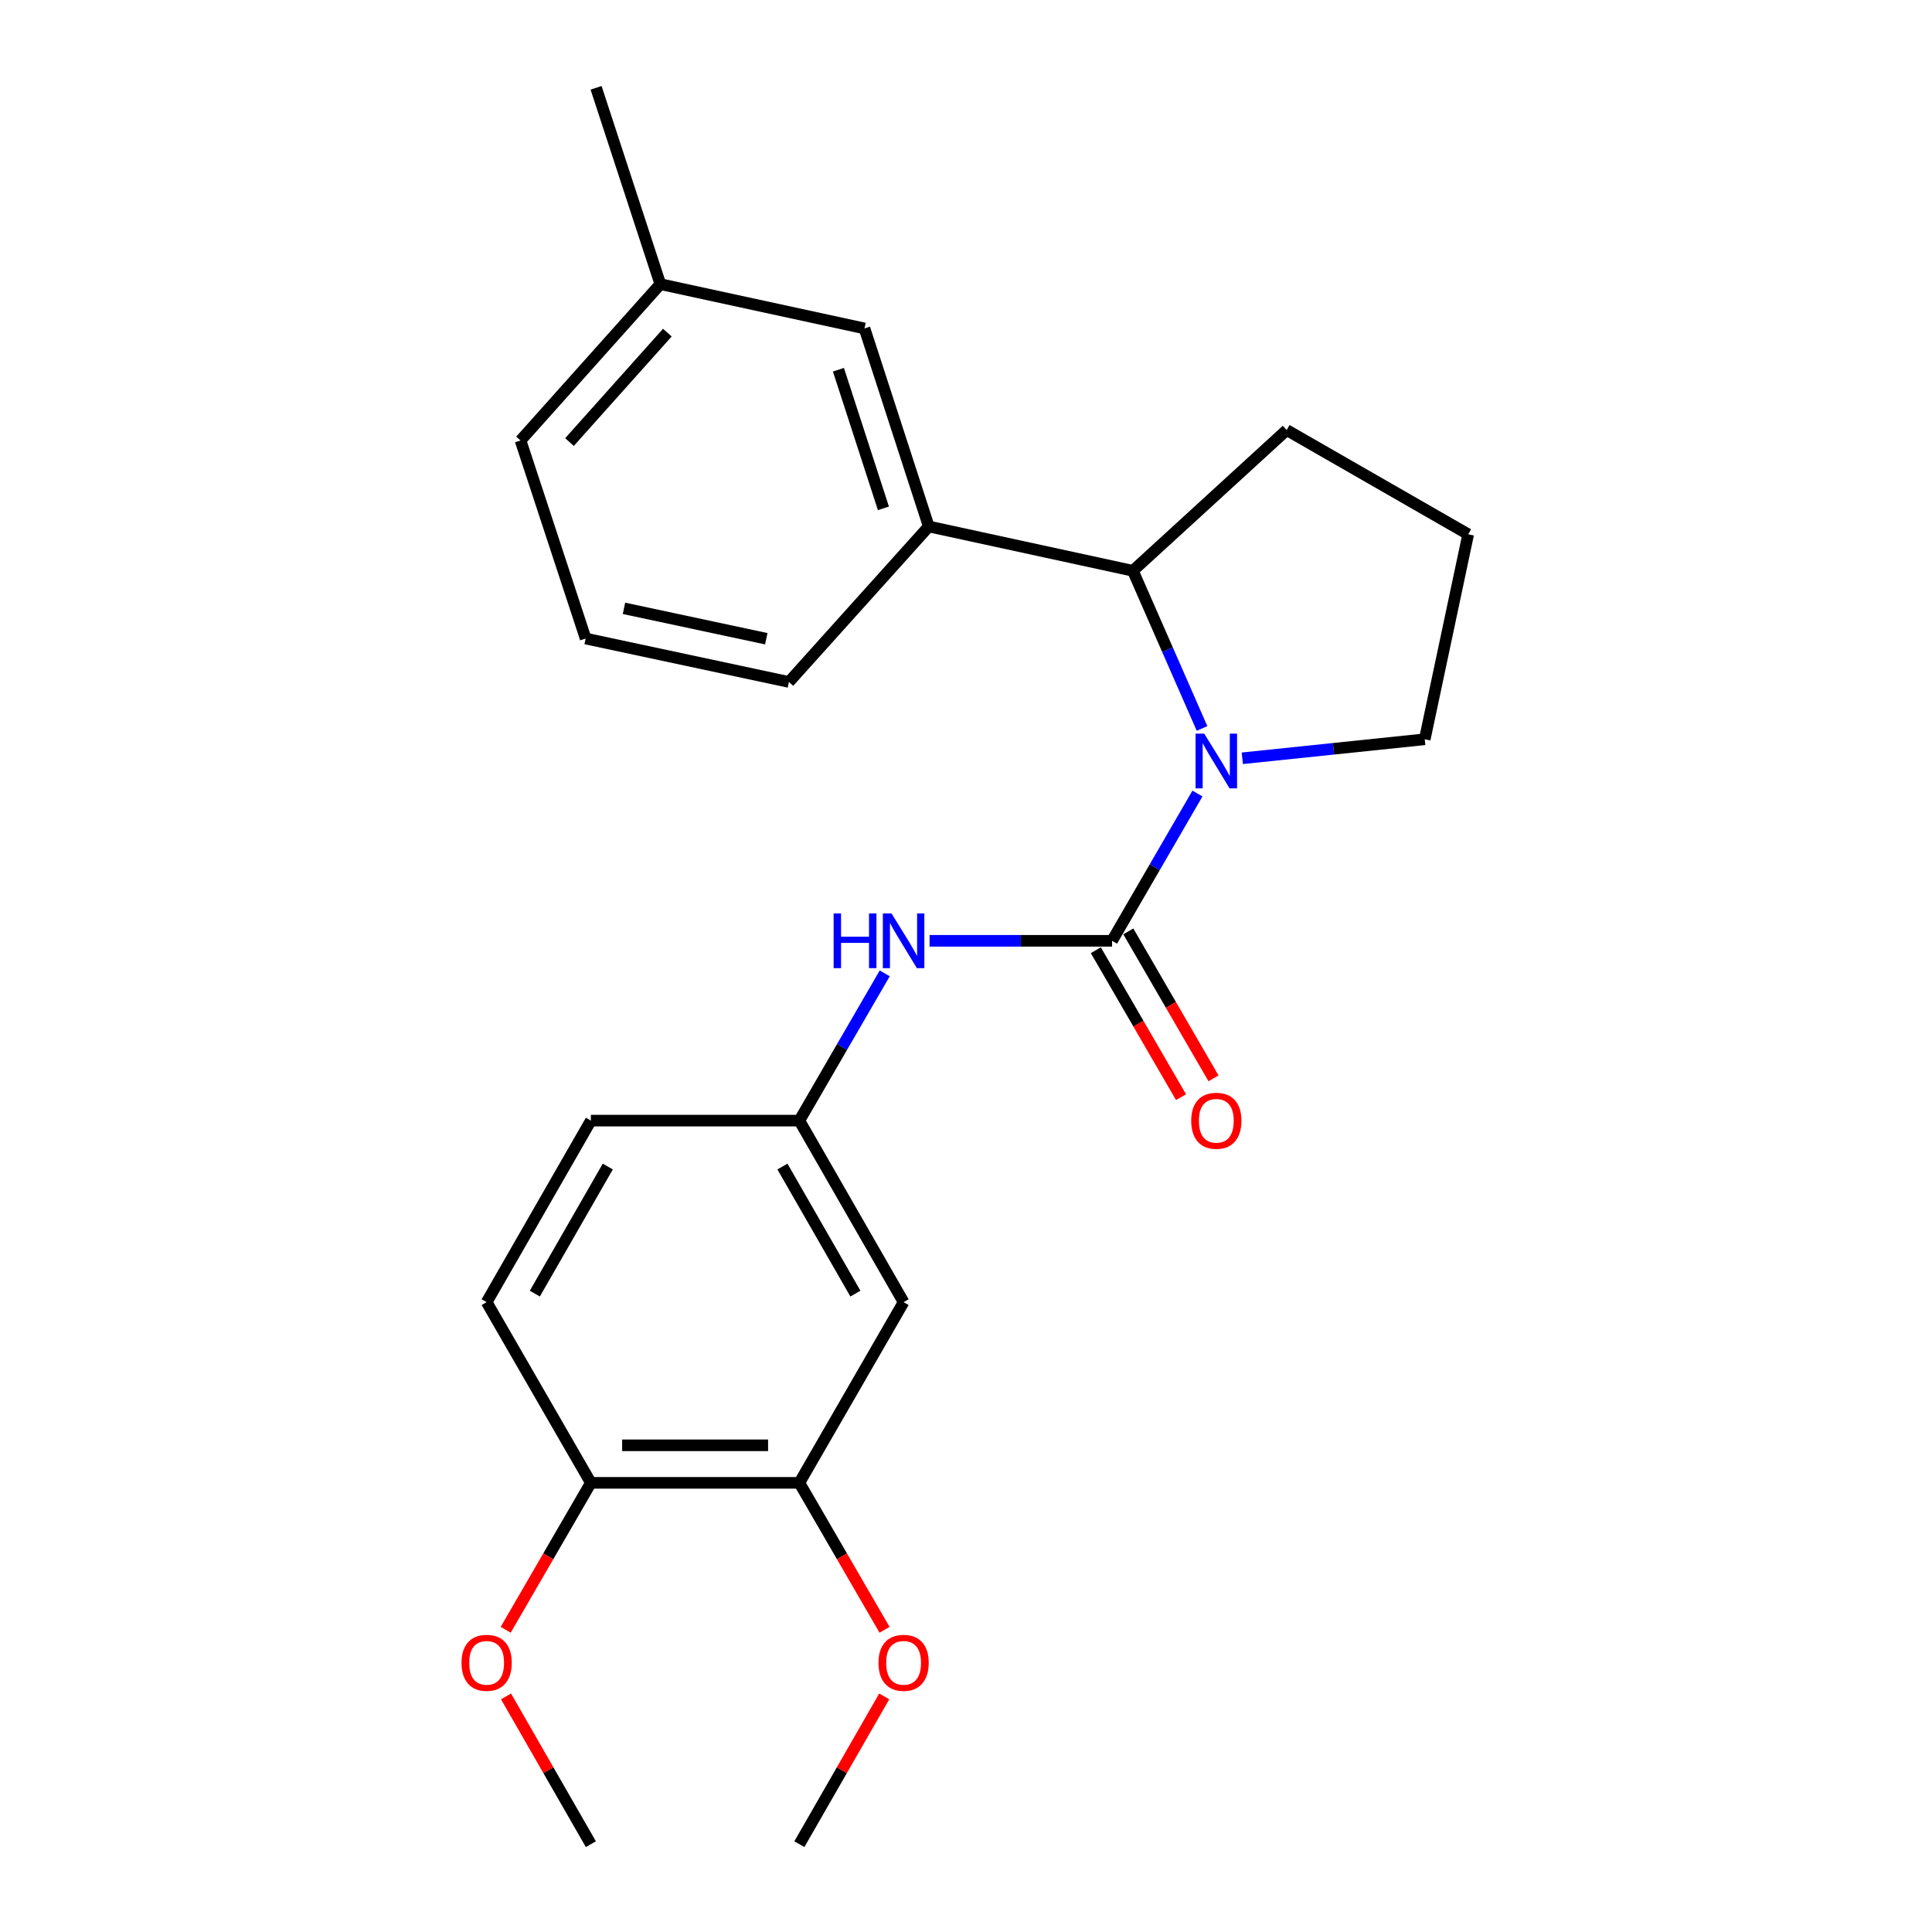 <?xml version='1.0' encoding='iso-8859-1'?>
<svg version='1.1' baseProfile='full'
              xmlns='http://www.w3.org/2000/svg'
                      xmlns:rdkit='http://www.rdkit.org/xml'
                      xmlns:xlink='http://www.w3.org/1999/xlink'
                  xml:space='preserve'
width='1000px' height='1000px' viewBox='0 0 1000 1000'>
<!-- END OF HEADER -->
<rect style='opacity:1.0;fill:#FFFFFF;stroke:none' width='1000' height='1000' x='0' y='0'> </rect>
<path class='bond-0' d='M 575.607,486.959 L 597.701,448.848' style='fill:none;fill-rule:evenodd;stroke:#000000;stroke-width:6px;stroke-linecap:butt;stroke-linejoin:miter;stroke-opacity:1' />
<path class='bond-0' d='M 597.701,448.848 L 619.795,410.738' style='fill:none;fill-rule:evenodd;stroke:#0000FF;stroke-width:6px;stroke-linecap:butt;stroke-linejoin:miter;stroke-opacity:1' />
<path class='bond-2' d='M 575.607,486.959 L 528.374,486.959' style='fill:none;fill-rule:evenodd;stroke:#000000;stroke-width:6px;stroke-linecap:butt;stroke-linejoin:miter;stroke-opacity:1' />
<path class='bond-2' d='M 528.374,486.959 L 481.14,486.959' style='fill:none;fill-rule:evenodd;stroke:#0000FF;stroke-width:6px;stroke-linecap:butt;stroke-linejoin:miter;stroke-opacity:1' />
<path class='bond-6' d='M 567.201,491.832 L 589.249,529.862' style='fill:none;fill-rule:evenodd;stroke:#000000;stroke-width:6px;stroke-linecap:butt;stroke-linejoin:miter;stroke-opacity:1' />
<path class='bond-6' d='M 589.249,529.862 L 611.297,567.893' style='fill:none;fill-rule:evenodd;stroke:#FF0000;stroke-width:6px;stroke-linecap:butt;stroke-linejoin:miter;stroke-opacity:1' />
<path class='bond-6' d='M 584.012,482.085 L 606.06,520.116' style='fill:none;fill-rule:evenodd;stroke:#000000;stroke-width:6px;stroke-linecap:butt;stroke-linejoin:miter;stroke-opacity:1' />
<path class='bond-6' d='M 606.06,520.116 L 628.108,558.146' style='fill:none;fill-rule:evenodd;stroke:#FF0000;stroke-width:6px;stroke-linecap:butt;stroke-linejoin:miter;stroke-opacity:1' />
<path class='bond-1' d='M 622.174,377.041 L 604.277,336.241' style='fill:none;fill-rule:evenodd;stroke:#0000FF;stroke-width:6px;stroke-linecap:butt;stroke-linejoin:miter;stroke-opacity:1' />
<path class='bond-1' d='M 604.277,336.241 L 586.381,295.442' style='fill:none;fill-rule:evenodd;stroke:#000000;stroke-width:6px;stroke-linecap:butt;stroke-linejoin:miter;stroke-opacity:1' />
<path class='bond-11' d='M 643.016,392.487 L 690.231,387.568' style='fill:none;fill-rule:evenodd;stroke:#0000FF;stroke-width:6px;stroke-linecap:butt;stroke-linejoin:miter;stroke-opacity:1' />
<path class='bond-11' d='M 690.231,387.568 L 737.446,382.65' style='fill:none;fill-rule:evenodd;stroke:#000000;stroke-width:6px;stroke-linecap:butt;stroke-linejoin:miter;stroke-opacity:1' />
<path class='bond-3' d='M 586.381,295.442 L 480.733,272.501' style='fill:none;fill-rule:evenodd;stroke:#000000;stroke-width:6px;stroke-linecap:butt;stroke-linejoin:miter;stroke-opacity:1' />
<path class='bond-16' d='M 586.381,295.442 L 665.978,222.592' style='fill:none;fill-rule:evenodd;stroke:#000000;stroke-width:6px;stroke-linecap:butt;stroke-linejoin:miter;stroke-opacity:1' />
<path class='bond-7' d='M 457.934,503.808 L 435.84,541.919' style='fill:none;fill-rule:evenodd;stroke:#0000FF;stroke-width:6px;stroke-linecap:butt;stroke-linejoin:miter;stroke-opacity:1' />
<path class='bond-7' d='M 435.84,541.919 L 413.746,580.029' style='fill:none;fill-rule:evenodd;stroke:#000000;stroke-width:6px;stroke-linecap:butt;stroke-linejoin:miter;stroke-opacity:1' />
<path class='bond-9' d='M 480.733,272.501 L 447.461,169.995' style='fill:none;fill-rule:evenodd;stroke:#000000;stroke-width:6px;stroke-linecap:butt;stroke-linejoin:miter;stroke-opacity:1' />
<path class='bond-9' d='M 457.259,263.124 L 433.969,191.37' style='fill:none;fill-rule:evenodd;stroke:#000000;stroke-width:6px;stroke-linecap:butt;stroke-linejoin:miter;stroke-opacity:1' />
<path class='bond-17' d='M 480.733,272.501 L 408.348,352.983' style='fill:none;fill-rule:evenodd;stroke:#000000;stroke-width:6px;stroke-linecap:butt;stroke-linejoin:miter;stroke-opacity:1' />
<path class='bond-4' d='M 467.703,673.996 L 413.746,580.029' style='fill:none;fill-rule:evenodd;stroke:#000000;stroke-width:6px;stroke-linecap:butt;stroke-linejoin:miter;stroke-opacity:1' />
<path class='bond-4' d='M 442.757,669.577 L 404.987,603.801' style='fill:none;fill-rule:evenodd;stroke:#000000;stroke-width:6px;stroke-linecap:butt;stroke-linejoin:miter;stroke-opacity:1' />
<path class='bond-5' d='M 467.703,673.996 L 413.746,767.519' style='fill:none;fill-rule:evenodd;stroke:#000000;stroke-width:6px;stroke-linecap:butt;stroke-linejoin:miter;stroke-opacity:1' />
<path class='bond-14' d='M 413.746,767.519 L 435.794,805.55' style='fill:none;fill-rule:evenodd;stroke:#000000;stroke-width:6px;stroke-linecap:butt;stroke-linejoin:miter;stroke-opacity:1' />
<path class='bond-14' d='M 435.794,805.55 L 457.842,843.58' style='fill:none;fill-rule:evenodd;stroke:#FF0000;stroke-width:6px;stroke-linecap:butt;stroke-linejoin:miter;stroke-opacity:1' />
<path class='bond-25' d='M 413.746,767.519 L 305.831,767.519' style='fill:none;fill-rule:evenodd;stroke:#000000;stroke-width:6px;stroke-linecap:butt;stroke-linejoin:miter;stroke-opacity:1' />
<path class='bond-25' d='M 397.558,748.087 L 322.018,748.087' style='fill:none;fill-rule:evenodd;stroke:#000000;stroke-width:6px;stroke-linecap:butt;stroke-linejoin:miter;stroke-opacity:1' />
<path class='bond-12' d='M 413.746,580.029 L 305.831,580.029' style='fill:none;fill-rule:evenodd;stroke:#000000;stroke-width:6px;stroke-linecap:butt;stroke-linejoin:miter;stroke-opacity:1' />
<path class='bond-8' d='M 305.831,767.519 L 251.884,673.996' style='fill:none;fill-rule:evenodd;stroke:#000000;stroke-width:6px;stroke-linecap:butt;stroke-linejoin:miter;stroke-opacity:1' />
<path class='bond-15' d='M 305.831,767.519 L 283.787,805.55' style='fill:none;fill-rule:evenodd;stroke:#000000;stroke-width:6px;stroke-linecap:butt;stroke-linejoin:miter;stroke-opacity:1' />
<path class='bond-15' d='M 283.787,805.55 L 261.744,843.58' style='fill:none;fill-rule:evenodd;stroke:#FF0000;stroke-width:6px;stroke-linecap:butt;stroke-linejoin:miter;stroke-opacity:1' />
<path class='bond-13' d='M 447.461,169.995 L 341.792,147.075' style='fill:none;fill-rule:evenodd;stroke:#000000;stroke-width:6px;stroke-linecap:butt;stroke-linejoin:miter;stroke-opacity:1' />
<path class='bond-10' d='M 251.884,673.996 L 305.831,580.029' style='fill:none;fill-rule:evenodd;stroke:#000000;stroke-width:6px;stroke-linecap:butt;stroke-linejoin:miter;stroke-opacity:1' />
<path class='bond-10' d='M 276.829,669.576 L 314.592,603.799' style='fill:none;fill-rule:evenodd;stroke:#000000;stroke-width:6px;stroke-linecap:butt;stroke-linejoin:miter;stroke-opacity:1' />
<path class='bond-18' d='M 737.446,382.65 L 759.934,276.549' style='fill:none;fill-rule:evenodd;stroke:#000000;stroke-width:6px;stroke-linecap:butt;stroke-linejoin:miter;stroke-opacity:1' />
<path class='bond-21' d='M 341.792,147.075 L 308.53,45.455' style='fill:none;fill-rule:evenodd;stroke:#000000;stroke-width:6px;stroke-linecap:butt;stroke-linejoin:miter;stroke-opacity:1' />
<path class='bond-26' d='M 341.792,147.075 L 269.428,227.99' style='fill:none;fill-rule:evenodd;stroke:#000000;stroke-width:6px;stroke-linecap:butt;stroke-linejoin:miter;stroke-opacity:1' />
<path class='bond-26' d='M 345.422,172.167 L 294.767,228.807' style='fill:none;fill-rule:evenodd;stroke:#000000;stroke-width:6px;stroke-linecap:butt;stroke-linejoin:miter;stroke-opacity:1' />
<path class='bond-22' d='M 457.671,878.058 L 435.708,916.302' style='fill:none;fill-rule:evenodd;stroke:#FF0000;stroke-width:6px;stroke-linecap:butt;stroke-linejoin:miter;stroke-opacity:1' />
<path class='bond-22' d='M 435.708,916.302 L 413.746,954.545' style='fill:none;fill-rule:evenodd;stroke:#000000;stroke-width:6px;stroke-linecap:butt;stroke-linejoin:miter;stroke-opacity:1' />
<path class='bond-23' d='M 261.914,878.058 L 283.873,916.302' style='fill:none;fill-rule:evenodd;stroke:#FF0000;stroke-width:6px;stroke-linecap:butt;stroke-linejoin:miter;stroke-opacity:1' />
<path class='bond-23' d='M 283.873,916.302 L 305.831,954.545' style='fill:none;fill-rule:evenodd;stroke:#000000;stroke-width:6px;stroke-linecap:butt;stroke-linejoin:miter;stroke-opacity:1' />
<path class='bond-24' d='M 665.978,222.592 L 759.934,276.549' style='fill:none;fill-rule:evenodd;stroke:#000000;stroke-width:6px;stroke-linecap:butt;stroke-linejoin:miter;stroke-opacity:1' />
<path class='bond-19' d='M 408.348,352.983 L 303.132,330.506' style='fill:none;fill-rule:evenodd;stroke:#000000;stroke-width:6px;stroke-linecap:butt;stroke-linejoin:miter;stroke-opacity:1' />
<path class='bond-19' d='M 396.625,330.608 L 322.974,314.874' style='fill:none;fill-rule:evenodd;stroke:#000000;stroke-width:6px;stroke-linecap:butt;stroke-linejoin:miter;stroke-opacity:1' />
<path class='bond-20' d='M 303.132,330.506 L 269.428,227.99' style='fill:none;fill-rule:evenodd;stroke:#000000;stroke-width:6px;stroke-linecap:butt;stroke-linejoin:miter;stroke-opacity:1' />
<path  class='atom-1' d='M 623.304 379.728
L 632.584 394.728
Q 633.504 396.208, 634.984 398.888
Q 636.464 401.568, 636.544 401.728
L 636.544 379.728
L 640.304 379.728
L 640.304 408.048
L 636.424 408.048
L 626.464 391.648
Q 625.304 389.728, 624.064 387.528
Q 622.864 385.328, 622.504 384.648
L 622.504 408.048
L 618.824 408.048
L 618.824 379.728
L 623.304 379.728
' fill='#0000FF'/>
<path  class='atom-3' d='M 431.483 472.799
L 435.323 472.799
L 435.323 484.839
L 449.803 484.839
L 449.803 472.799
L 453.643 472.799
L 453.643 501.119
L 449.803 501.119
L 449.803 488.039
L 435.323 488.039
L 435.323 501.119
L 431.483 501.119
L 431.483 472.799
' fill='#0000FF'/>
<path  class='atom-3' d='M 461.443 472.799
L 470.723 487.799
Q 471.643 489.279, 473.123 491.959
Q 474.603 494.639, 474.683 494.799
L 474.683 472.799
L 478.443 472.799
L 478.443 501.119
L 474.563 501.119
L 464.603 484.719
Q 463.443 482.799, 462.203 480.599
Q 461.003 478.399, 460.643 477.719
L 460.643 501.119
L 456.963 501.119
L 456.963 472.799
L 461.443 472.799
' fill='#0000FF'/>
<path  class='atom-7' d='M 616.564 580.109
Q 616.564 573.309, 619.924 569.509
Q 623.284 565.709, 629.564 565.709
Q 635.844 565.709, 639.204 569.509
Q 642.564 573.309, 642.564 580.109
Q 642.564 586.989, 639.164 590.909
Q 635.764 594.789, 629.564 594.789
Q 623.324 594.789, 619.924 590.909
Q 616.564 587.029, 616.564 580.109
M 629.564 591.589
Q 633.884 591.589, 636.204 588.709
Q 638.564 585.789, 638.564 580.109
Q 638.564 574.549, 636.204 571.749
Q 633.884 568.909, 629.564 568.909
Q 625.244 568.909, 622.884 571.709
Q 620.564 574.509, 620.564 580.109
Q 620.564 585.829, 622.884 588.709
Q 625.244 591.589, 629.564 591.589
' fill='#FF0000'/>
<path  class='atom-15' d='M 454.703 860.67
Q 454.703 853.87, 458.063 850.07
Q 461.423 846.27, 467.703 846.27
Q 473.983 846.27, 477.343 850.07
Q 480.703 853.87, 480.703 860.67
Q 480.703 867.55, 477.303 871.47
Q 473.903 875.35, 467.703 875.35
Q 461.463 875.35, 458.063 871.47
Q 454.703 867.59, 454.703 860.67
M 467.703 872.15
Q 472.023 872.15, 474.343 869.27
Q 476.703 866.35, 476.703 860.67
Q 476.703 855.11, 474.343 852.31
Q 472.023 849.47, 467.703 849.47
Q 463.383 849.47, 461.023 852.27
Q 458.703 855.07, 458.703 860.67
Q 458.703 866.39, 461.023 869.27
Q 463.383 872.15, 467.703 872.15
' fill='#FF0000'/>
<path  class='atom-16' d='M 238.884 860.67
Q 238.884 853.87, 242.244 850.07
Q 245.604 846.27, 251.884 846.27
Q 258.164 846.27, 261.524 850.07
Q 264.884 853.87, 264.884 860.67
Q 264.884 867.55, 261.484 871.47
Q 258.084 875.35, 251.884 875.35
Q 245.644 875.35, 242.244 871.47
Q 238.884 867.59, 238.884 860.67
M 251.884 872.15
Q 256.204 872.15, 258.524 869.27
Q 260.884 866.35, 260.884 860.67
Q 260.884 855.11, 258.524 852.31
Q 256.204 849.47, 251.884 849.47
Q 247.564 849.47, 245.204 852.27
Q 242.884 855.07, 242.884 860.67
Q 242.884 866.39, 245.204 869.27
Q 247.564 872.15, 251.884 872.15
' fill='#FF0000'/>
</svg>

